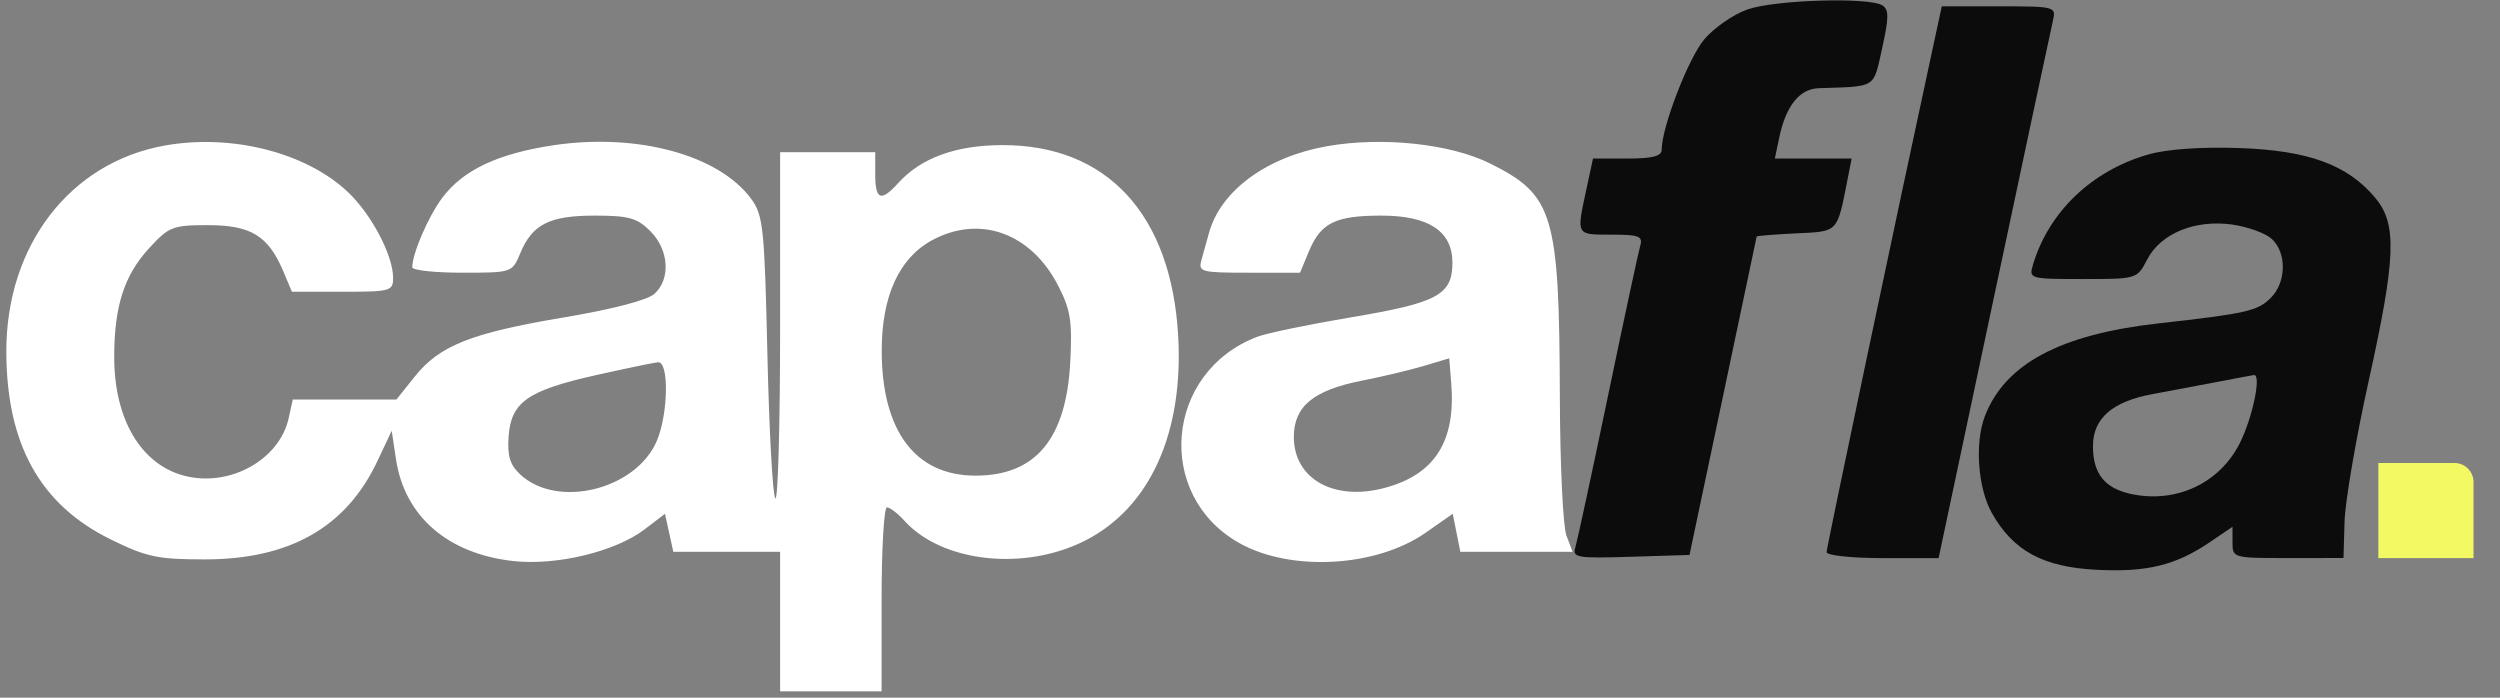 <svg xmlns="http://www.w3.org/2000/svg" width="86" height="24" viewBox="0 0 86 24" fill="none"><rect x="0" y="0" width="86" height="24" fill="#808080" stroke="none"/><g clip-path="url(#clip0_2598_729)"><path fill-rule="evenodd" clip-rule="evenodd" d="M5.655 5.009C2.409 5.594 0.218 8.441 0.218 12.077C0.218 15.27 1.373 17.357 3.801 18.552C5.04 19.162 5.418 19.243 7.048 19.243C9.969 19.243 11.91 18.137 12.982 15.863L13.475 14.818L13.621 15.793C13.916 17.761 15.4 19.049 17.657 19.3C19.143 19.465 21.17 18.976 22.174 18.21L22.875 17.675L23.018 18.328L23.162 18.981H24.999H26.836V21.381V23.781H28.581H30.327V20.617C30.327 18.877 30.41 17.453 30.511 17.453C30.613 17.453 30.882 17.66 31.111 17.913C32.407 19.346 35.233 19.658 37.324 18.599C39.553 17.47 40.72 14.903 40.529 11.549C40.291 7.374 38.08 4.98 34.472 4.992C32.87 4.997 31.68 5.433 30.893 6.303C30.305 6.953 30.108 6.877 30.108 5.999V5.236H28.472H26.836V11.272C26.836 14.592 26.762 17.235 26.672 17.145C26.582 17.055 26.459 14.836 26.399 12.214C26.299 7.818 26.255 7.4 25.835 6.833C24.72 5.327 21.92 4.569 19.051 4.995C17.123 5.282 15.922 5.851 15.206 6.815C14.727 7.461 14.182 8.728 14.182 9.195C14.182 9.297 14.955 9.381 15.901 9.381C17.61 9.381 17.621 9.377 17.894 8.718C18.309 7.715 18.897 7.417 20.458 7.417C21.632 7.417 21.918 7.497 22.373 7.953C23.012 8.592 23.078 9.597 22.514 10.107C22.273 10.325 21.064 10.64 19.405 10.918C16.206 11.455 15.12 11.885 14.266 12.956L13.636 13.745H11.853H10.071L9.931 14.382C9.613 15.828 7.877 16.78 6.32 16.361C4.838 15.962 3.926 14.405 3.929 12.279C3.93 10.535 4.269 9.478 5.126 8.542C5.811 7.795 5.939 7.745 7.16 7.745C8.629 7.745 9.228 8.111 9.742 9.326L10.042 10.036H11.784C13.448 10.036 13.527 10.013 13.522 9.545C13.515 8.771 12.776 7.373 11.972 6.61C10.531 5.244 7.964 4.593 5.655 5.009ZM45.647 5.03C43.569 5.398 41.986 6.563 41.588 8.017C41.514 8.287 41.398 8.705 41.33 8.945C41.214 9.355 41.31 9.381 42.963 9.381H44.721L45.032 8.635C45.438 7.664 45.942 7.417 47.519 7.417C49.151 7.417 49.963 7.955 49.963 9.036C49.963 10.141 49.457 10.416 46.511 10.91C45.047 11.156 43.58 11.459 43.252 11.584C40.073 12.793 39.705 17.039 42.637 18.684C44.408 19.677 47.344 19.512 49.041 18.326L49.974 17.673L50.105 18.327L50.235 18.981H52.166H54.097L53.884 18.421C53.767 18.113 53.666 15.978 53.659 13.676C53.639 7.358 53.447 6.713 51.262 5.625C49.893 4.943 47.54 4.694 45.647 5.03ZM32.074 8.258C30.926 8.874 30.326 10.194 30.331 12.088C30.34 14.835 31.49 16.36 33.556 16.362C35.623 16.364 36.678 15.101 36.817 12.457C36.89 11.044 36.828 10.655 36.397 9.819C35.464 8.015 33.71 7.381 32.074 8.258ZM48.981 12.587C48.501 12.73 47.55 12.957 46.867 13.091C45.185 13.42 44.508 13.976 44.508 15.031C44.508 16.474 45.883 17.248 47.625 16.786C49.352 16.329 50.083 15.187 49.923 13.194L49.854 12.326L48.981 12.587ZM20.509 12.903C18.158 13.429 17.585 13.829 17.497 15.001C17.446 15.681 17.54 15.989 17.898 16.323C19.179 17.516 21.895 16.84 22.6 15.153C22.992 14.214 23.016 12.425 22.636 12.462C22.486 12.476 21.529 12.675 20.509 12.903Z" fill="white"></path></g><g clip-path="url(#clip1_2598_729)"><path fill-rule="evenodd" clip-rule="evenodd" d="M60.108 0.326C59.628 0.495 58.962 0.957 58.627 1.353C58.08 2.001 57.162 4.379 57.162 5.15C57.162 5.373 56.846 5.454 55.98 5.454H54.799L54.562 6.555C54.23 8.106 54.21 8.072 55.431 8.072C56.382 8.072 56.521 8.125 56.424 8.454C56.362 8.664 55.861 10.996 55.312 13.636C54.762 16.276 54.258 18.611 54.193 18.826C54.083 19.184 54.238 19.211 56.096 19.153L58.119 19.09L59.27 13.636C59.904 10.636 60.425 8.161 60.429 8.137C60.432 8.113 61.042 8.064 61.784 8.028C63.254 7.957 63.191 8.023 63.557 6.163L63.697 5.454H62.376H61.055L61.203 4.745C61.433 3.642 61.9 3.056 62.567 3.034C64.579 2.966 64.434 3.058 64.747 1.654C64.981 0.601 64.982 0.33 64.753 0.185C64.295 -0.105 61.053 -0.007 60.108 0.326ZM66.55 1.363C65.273 7.26 62.835 18.83 62.835 18.993C62.835 19.107 63.699 19.199 64.761 19.199H66.688L68.597 10.199C69.647 5.249 70.558 0.979 70.621 0.709C70.734 0.227 70.698 0.218 68.767 0.218H66.798L66.55 1.363ZM73.919 5.309C71.968 5.86 70.479 7.28 69.934 9.108C69.79 9.591 69.82 9.599 71.651 9.599C73.511 9.599 73.515 9.598 73.862 8.928C74.323 8.035 75.501 7.548 76.776 7.723C77.311 7.796 77.927 8.018 78.146 8.216C78.667 8.688 78.653 9.708 78.12 10.242C77.661 10.7 77.306 10.781 74.229 11.127C70.859 11.507 68.959 12.528 68.275 14.329C67.926 15.246 68.04 16.794 68.519 17.646C69.252 18.949 70.282 19.508 72.124 19.601C73.859 19.689 74.843 19.448 76.024 18.647L76.798 18.121V18.66C76.798 19.192 76.822 19.199 78.707 19.197L80.616 19.196L80.653 17.943C80.673 17.254 81.041 15.101 81.471 13.159C82.425 8.851 82.467 7.705 81.702 6.797C80.75 5.666 79.41 5.176 77.04 5.093C75.737 5.047 74.556 5.129 73.919 5.309ZM76.253 13.142C75.653 13.257 74.661 13.444 74.048 13.557C72.662 13.813 71.998 14.393 71.998 15.348C71.998 16.296 72.404 16.802 73.318 16.995C74.859 17.321 76.345 16.628 77.042 15.259C77.488 14.383 77.805 12.858 77.532 12.902C77.428 12.918 76.853 13.026 76.253 13.142Z" fill="#0C0C0C"></path></g><path d="M81.816 15.927H84.434C84.796 15.927 85.089 16.22 85.089 16.581V19.199H81.816V15.927Z" fill="#F2F962"></path><defs><clipPath id="clip0_2598_729"><rect width="54.108" height="19.2" fill="white" transform="translate(0 4.8)"></rect></clipPath><clipPath id="clip1_2598_729"><rect width="28.145" height="19.636" fill="white" transform="translate(54.108)"></rect></clipPath></defs></svg>